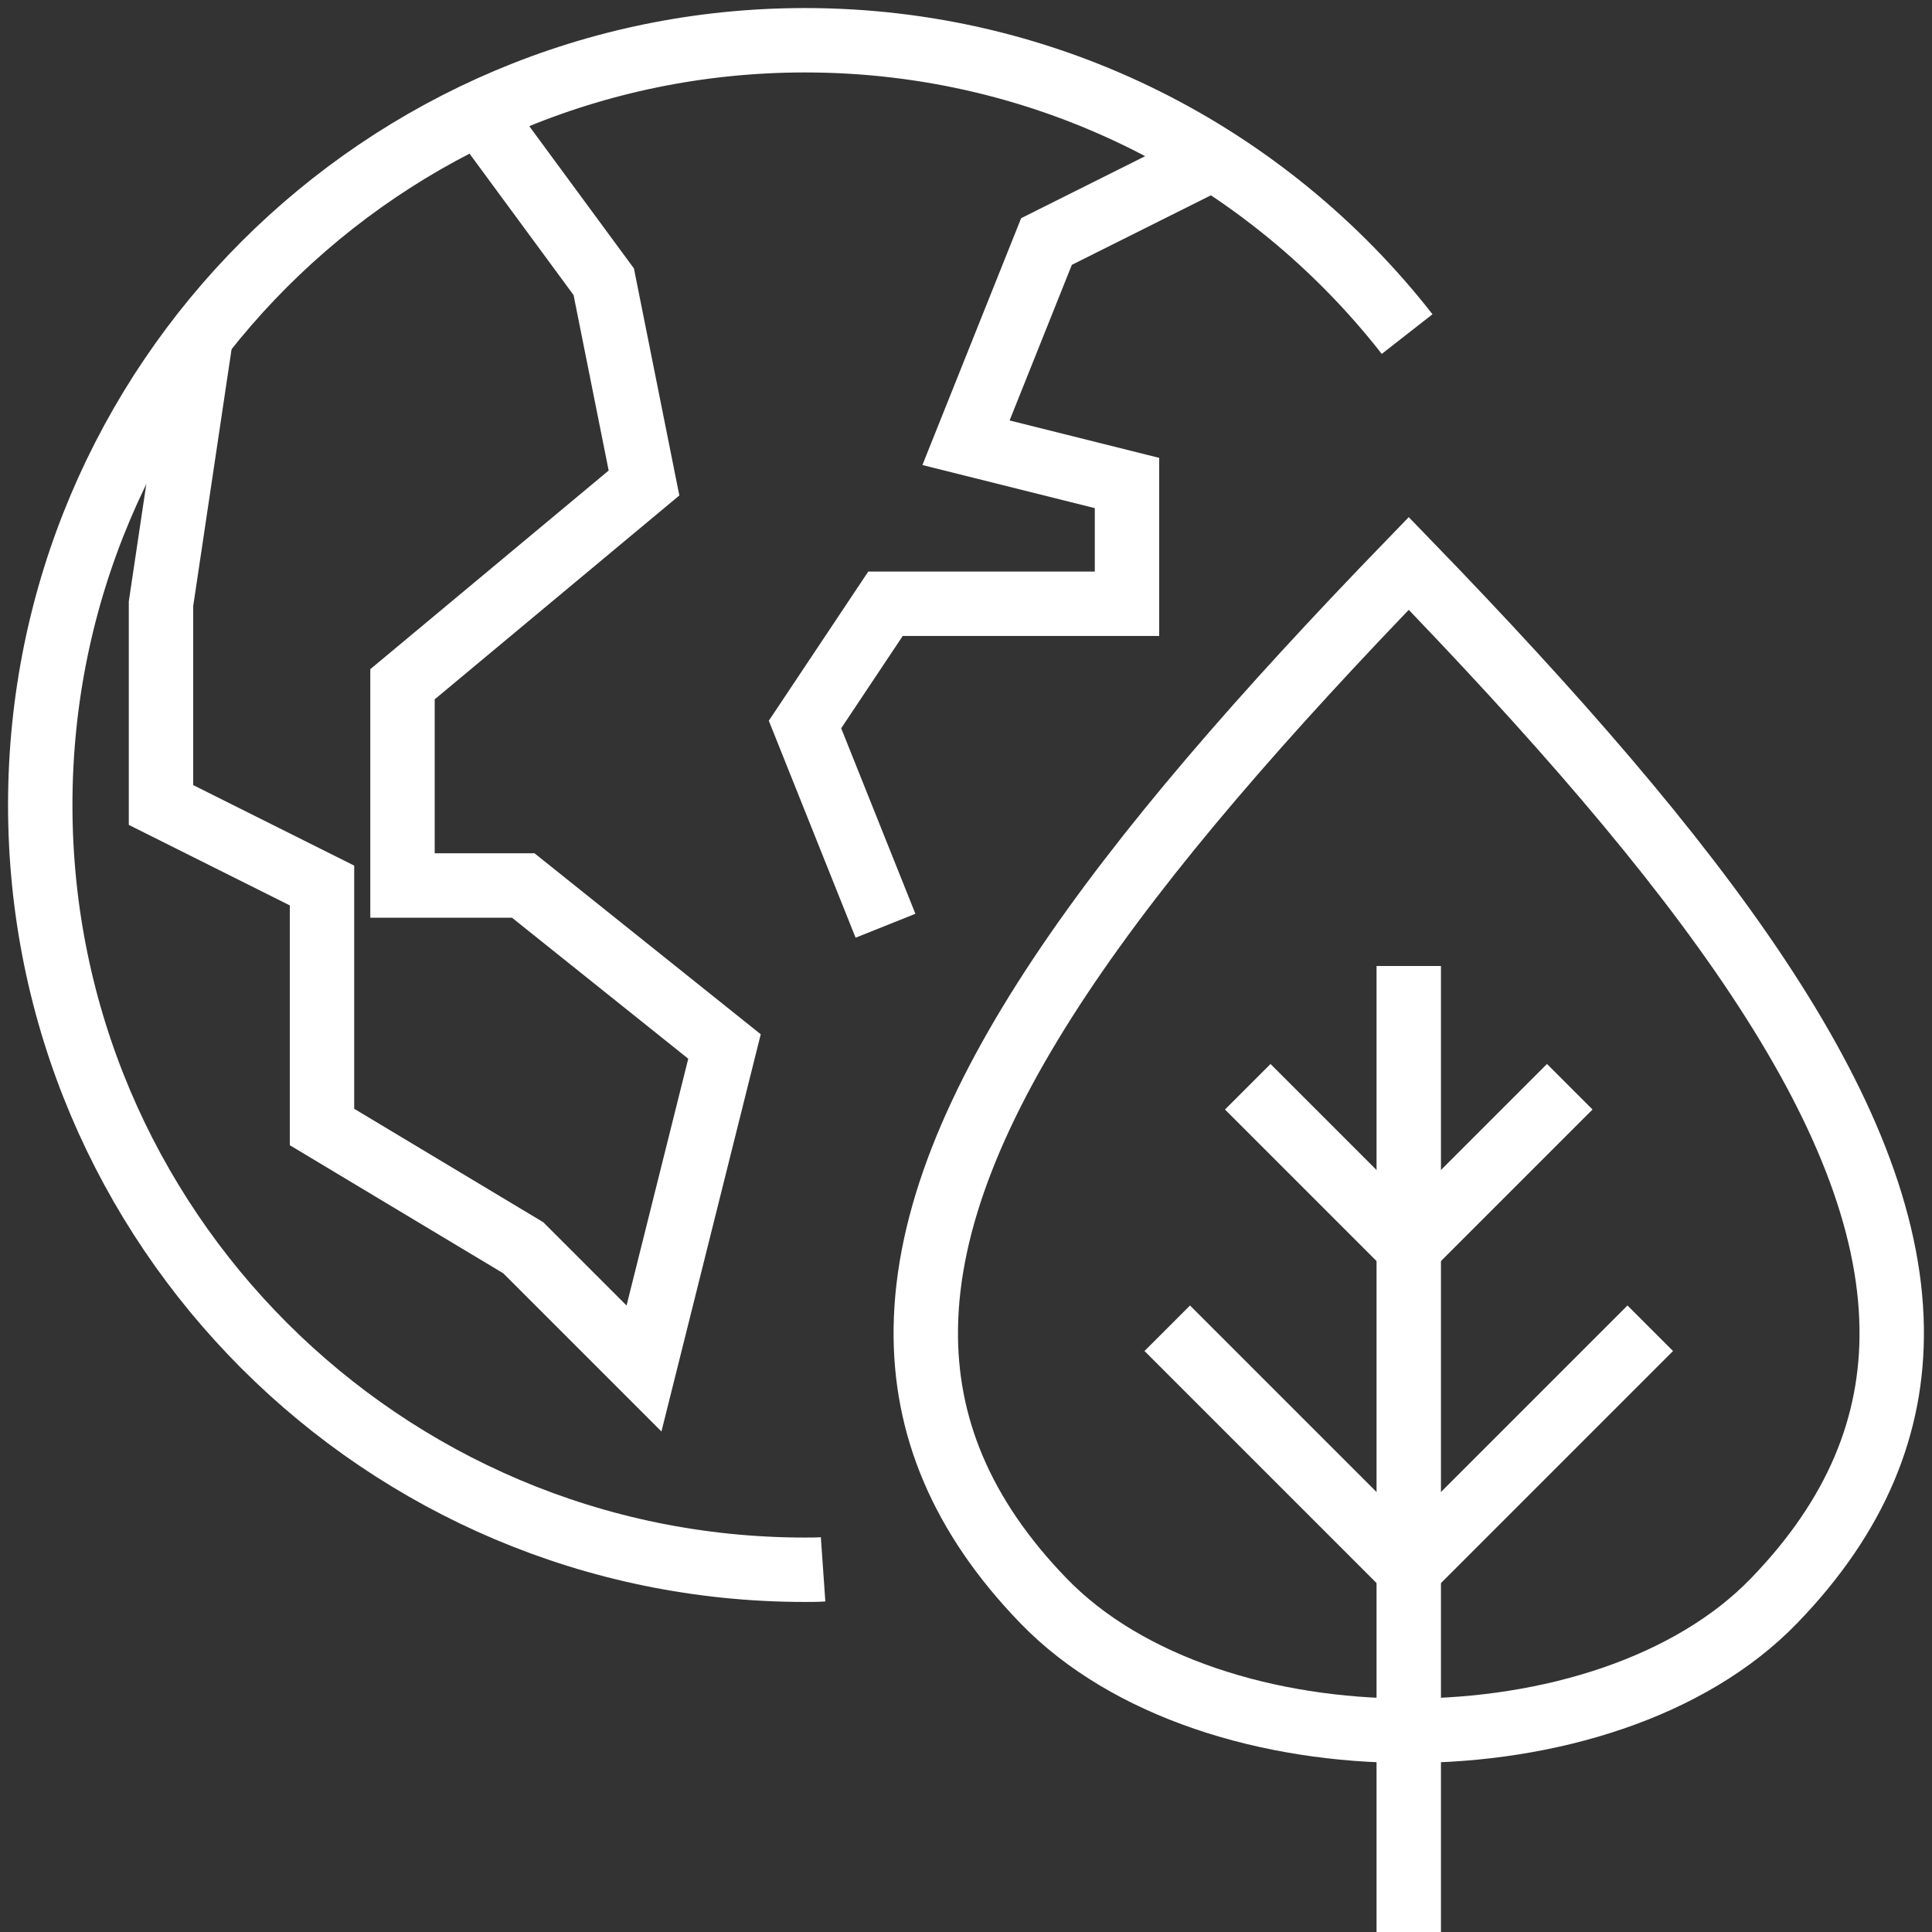 <svg width="60" height="60" viewBox="0 0 60 60" fill="none" xmlns="http://www.w3.org/2000/svg">
<rect x="0" y="0" width="60" height="60" fill="#333333" stroke="none"/>
<g clip-path="url(#clip0_1031_12828)">
<path d="M43.75 30V60" stroke="white" stroke-width="2" stroke-miterlimit="10"/>
<path d="M43.75 53.75C39.384 53.75 35.017 52.413 32.409 49.717C29.845 47.069 28.709 44.26 28.752 41.241C28.844 34.528 34.761 26.786 43.75 17.498C52.741 26.786 58.656 34.528 58.748 41.241C58.791 44.26 57.655 47.069 55.091 49.717C52.483 52.413 48.116 53.75 43.75 53.75Z" stroke="white" stroke-width="2" stroke-miterlimit="10"/>
<path d="M43.75 48.75L36.25 41.25" stroke="white" stroke-width="2" stroke-miterlimit="10"/>
<path d="M43.75 48.75L51.25 41.25" stroke="white" stroke-width="2" stroke-miterlimit="10"/>
<path d="M43.75 38.75L38.75 33.75" stroke="white" stroke-width="2" stroke-miterlimit="10"/>
<path d="M43.75 38.75L48.75 33.75" stroke="white" stroke-width="2" stroke-miterlimit="10"/>
<path d="M25.562 48.737C25.375 48.75 25.188 48.75 25 48.75C11.887 48.75 1.25 38.112 1.25 25C1.25 11.887 11.887 1.25 25 1.25C32.6 1.25 39.362 4.825 43.7 10.375" stroke="white" stroke-width="2" stroke-miterlimit="10"/>
<path d="M6.237 10.448V10.466L5 18.75V25L10 27.5V35L16.25 38.75L20 42.5L22.5 32.5L16.25 27.5H12.5V21.25L20 15L18.75 8.75L14.898 3.514" stroke="white" stroke-width="2" stroke-miterlimit="10"/>
<path d="M27.5 28.75L25 22.5L27.5 18.75H35V15L30 13.75L32.5 7.5L37.5 5" stroke="white" stroke-width="2" stroke-miterlimit="10"/>
</g>
<defs>
<clipPath id="clip0_1031_12828">
<rect width="60" height="60" fill="white"/>
</clipPath>
</defs>
</svg>
